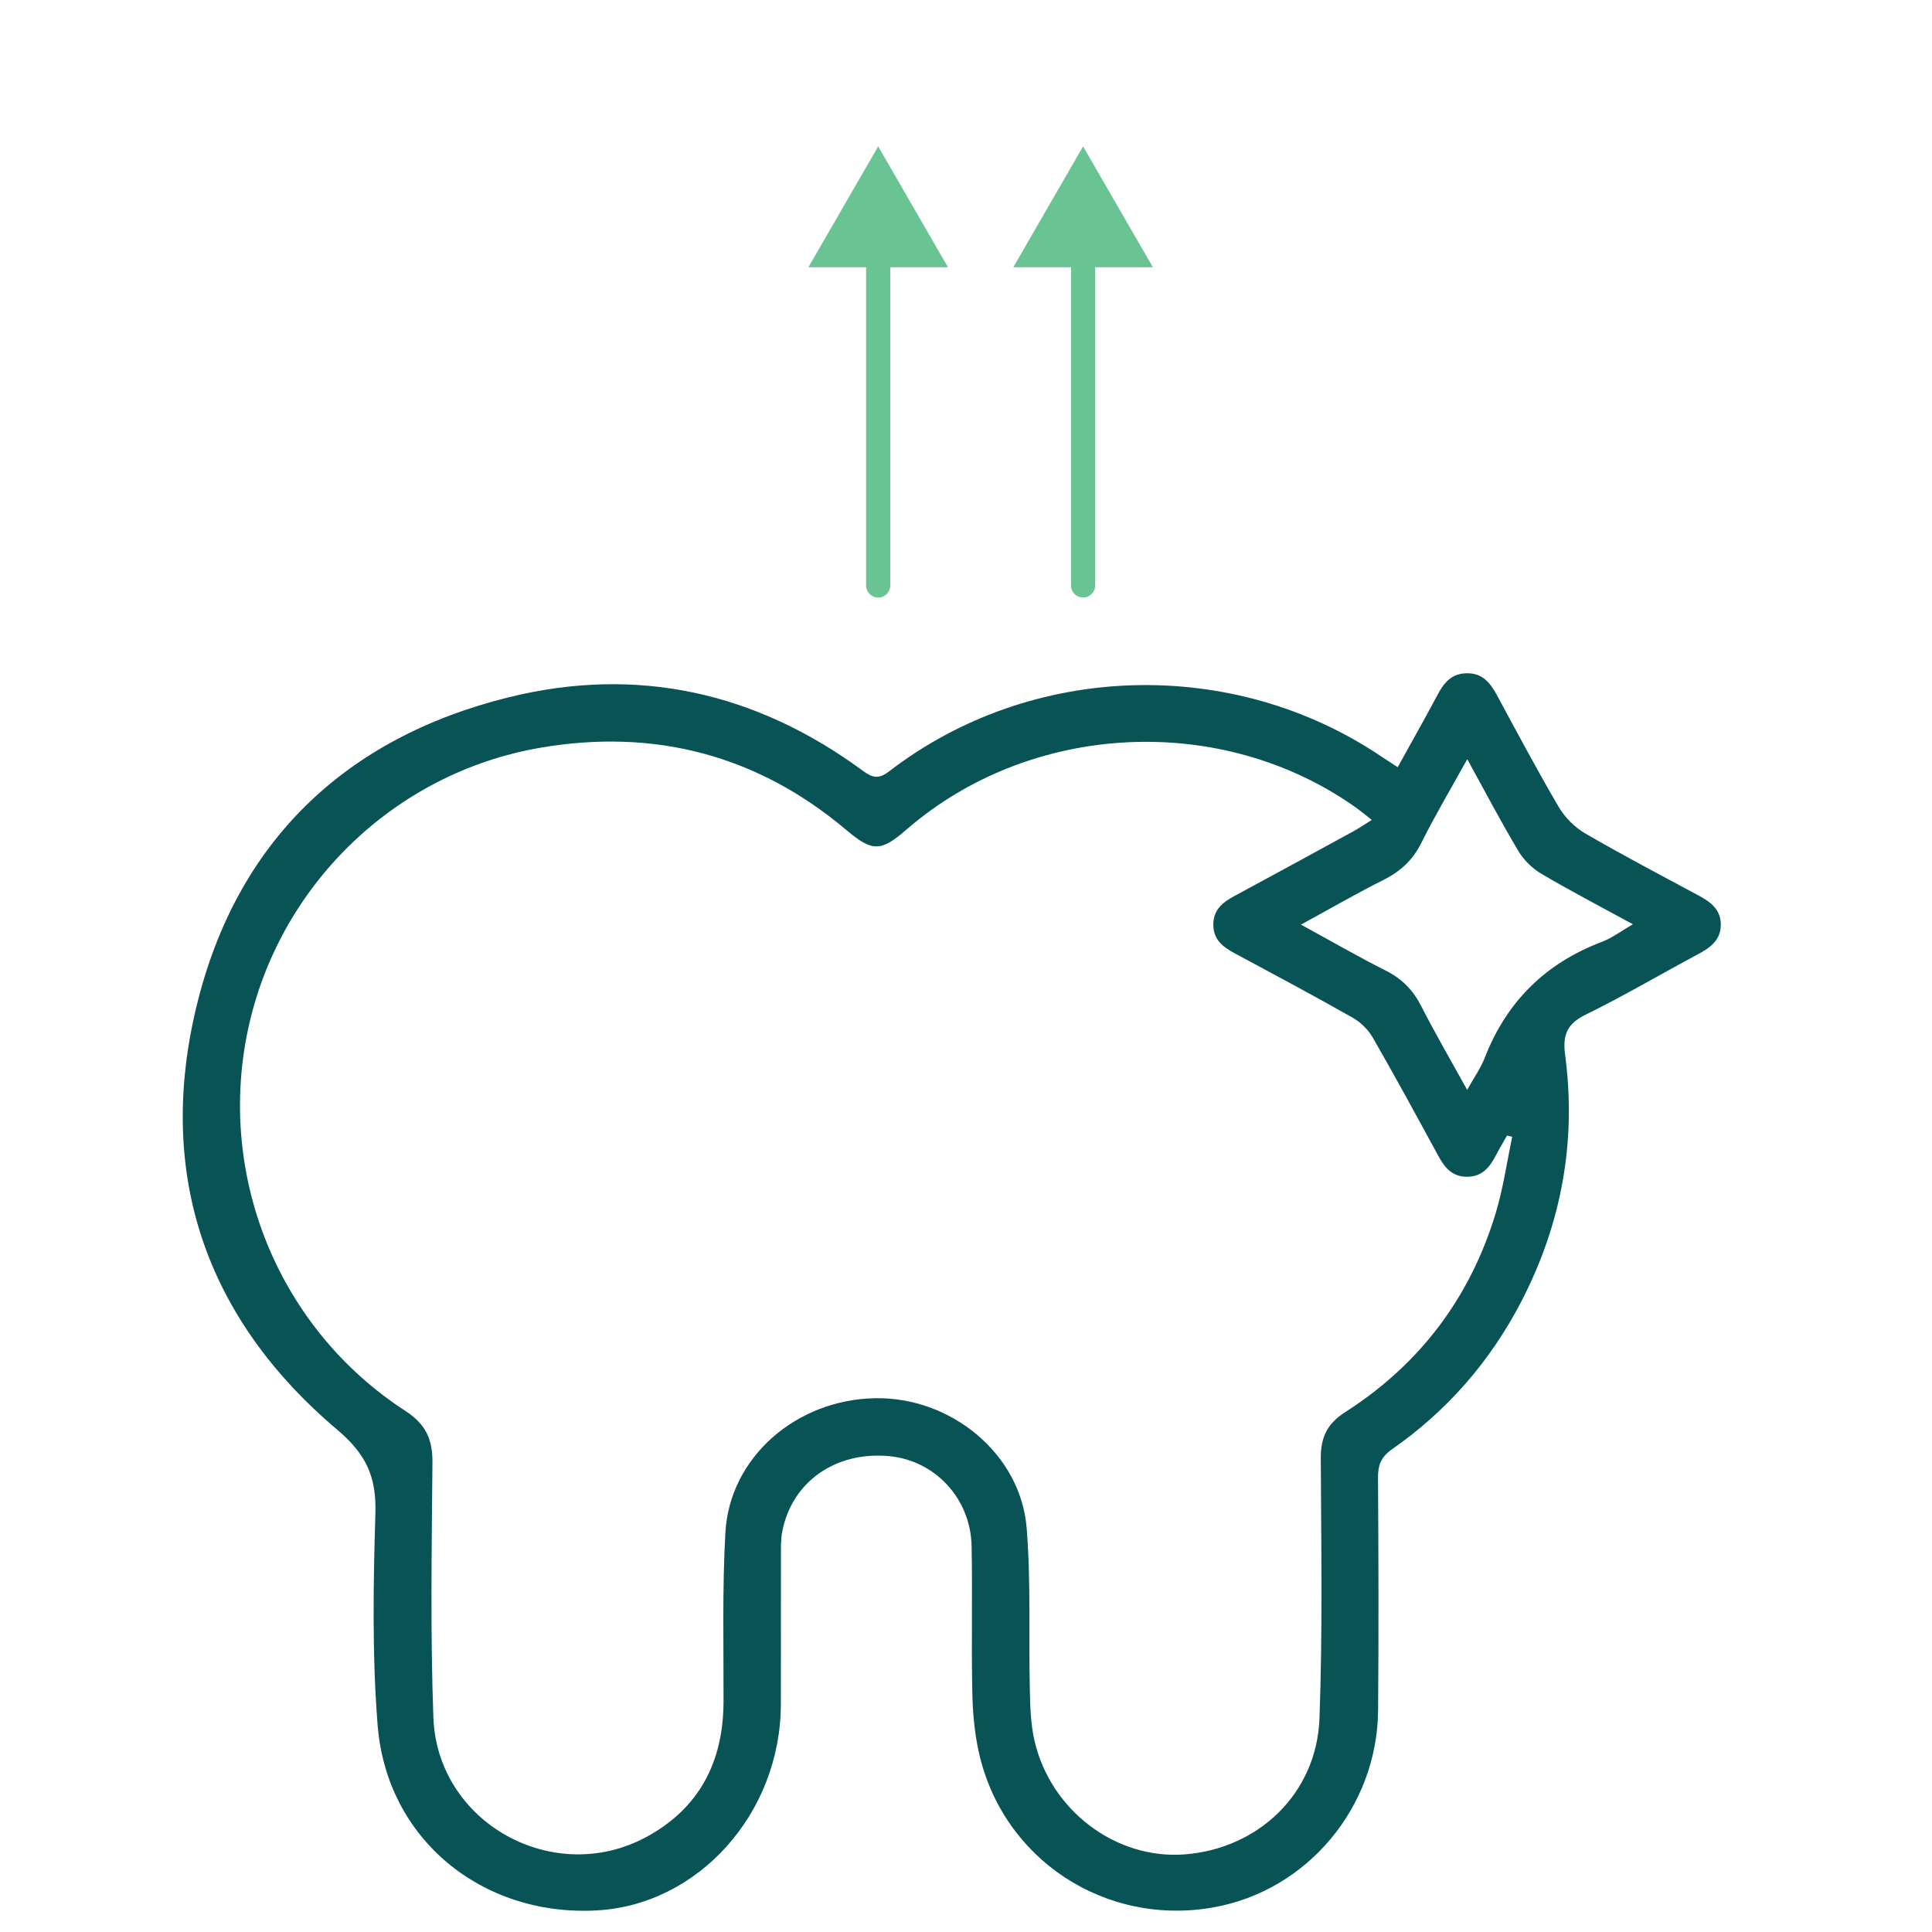 <?xml version="1.0" encoding="UTF-8"?> <svg xmlns="http://www.w3.org/2000/svg" width="66" height="66" viewBox="0 0 66 66" fill="none"><path d="M47.748 26.207C48.228 25.338 48.68 24.544 49.108 23.737C49.326 23.327 49.58 23.01 50.099 23C50.651 22.989 50.912 23.332 51.142 23.756C51.833 25.033 52.514 26.317 53.249 27.568C53.457 27.922 53.788 28.257 54.142 28.464C55.417 29.206 56.725 29.892 58.026 30.591C58.43 30.81 58.778 31.06 58.785 31.572C58.792 32.112 58.43 32.371 58.004 32.599C56.721 33.286 55.463 34.028 54.158 34.668C53.518 34.983 53.38 35.376 53.467 36.035C53.86 38.996 53.343 41.813 51.968 44.466C50.912 46.499 49.445 48.191 47.561 49.503C47.179 49.769 47.072 50.047 47.075 50.484C47.092 53.13 47.1 55.777 47.078 58.424C47.051 61.737 44.663 64.583 41.464 65.157C37.758 65.822 34.247 63.517 33.436 59.851C33.287 59.177 33.227 58.474 33.215 57.783C33.181 56.133 33.223 54.479 33.192 52.829C33.162 51.184 31.933 49.878 30.347 49.741C28.529 49.584 27.049 50.63 26.723 52.321C26.67 52.592 26.678 52.875 26.678 53.153C26.675 54.845 26.68 56.536 26.675 58.226C26.664 61.953 23.854 65.084 20.365 65.264C16.442 65.467 13.206 62.81 12.9 58.931C12.711 56.538 12.751 54.117 12.824 51.715C12.863 50.473 12.528 49.691 11.519 48.84C7.002 45.021 5.335 40.077 6.713 34.377C8.065 28.787 11.761 25.207 17.388 23.818C21.768 22.737 25.83 23.649 29.465 26.323C29.802 26.572 30.011 26.631 30.381 26.345C35.243 22.608 42.124 22.417 47.203 25.853C47.367 25.963 47.532 26.068 47.748 26.208V26.207ZM46.863 28.01C46.61 27.812 46.459 27.686 46.3 27.573C41.707 24.328 35.211 24.655 30.96 28.345C30.083 29.105 29.794 29.099 28.912 28.354C25.87 25.787 22.347 24.875 18.453 25.545C13.44 26.409 9.486 30.301 8.461 35.222C7.419 40.23 9.537 45.399 13.841 48.194C14.542 48.648 14.779 49.162 14.773 49.956C14.749 52.861 14.699 55.768 14.805 58.67C14.935 62.267 18.905 64.47 22.077 62.756C23.899 61.772 24.71 60.175 24.717 58.137C24.723 56.208 24.671 54.274 24.781 52.349C24.927 49.787 27.193 47.816 29.889 47.765C32.493 47.716 34.868 49.671 35.072 52.198C35.221 54.036 35.139 55.894 35.181 57.743C35.194 58.316 35.211 58.902 35.338 59.457C35.886 61.851 38.123 63.528 40.465 63.349C42.998 63.156 44.98 61.262 45.075 58.706C45.184 55.745 45.134 52.778 45.12 49.814C45.117 49.109 45.333 48.637 45.952 48.242C48.504 46.609 50.227 44.324 51.098 41.434C51.353 40.587 51.477 39.7 51.66 38.833C51.6 38.82 51.541 38.806 51.482 38.793C51.356 39.017 51.223 39.235 51.106 39.461C50.895 39.868 50.638 40.2 50.114 40.2C49.591 40.2 49.342 39.87 49.123 39.465C48.391 38.119 47.66 36.773 46.897 35.447C46.74 35.172 46.477 34.917 46.201 34.761C44.865 34.004 43.508 33.281 42.156 32.553C41.77 32.344 41.457 32.1 41.449 31.607C41.441 31.089 41.759 30.829 42.169 30.609C43.539 29.872 44.905 29.125 46.27 28.378C46.438 28.286 46.597 28.176 46.861 28.01H46.863ZM50.122 25.937C49.56 26.953 49.023 27.855 48.556 28.793C48.265 29.378 47.846 29.765 47.269 30.056C46.348 30.518 45.455 31.035 44.443 31.586C45.473 32.149 46.398 32.683 47.351 33.163C47.894 33.438 48.268 33.819 48.544 34.358C49.028 35.305 49.565 36.226 50.12 37.232C50.356 36.808 50.58 36.497 50.715 36.151C51.458 34.23 52.785 32.91 54.721 32.176C55.075 32.042 55.388 31.802 55.782 31.574C54.671 30.968 53.645 30.434 52.651 29.847C52.343 29.665 52.052 29.378 51.87 29.072C51.279 28.082 50.744 27.061 50.125 25.936L50.122 25.937Z" fill="#085356"></path><path d="M30 5L27.616 9.129L32.384 9.129L30 5ZM29.587 20C29.587 20.228 29.772 20.413 30 20.413C30.228 20.413 30.413 20.228 30.413 20L29.587 20ZM29.587 8.716L29.587 20L30.413 20L30.413 8.716L29.587 8.716Z" fill="#69C392"></path><path d="M37 5L34.616 9.129L39.384 9.129L37 5ZM36.587 20C36.587 20.228 36.772 20.413 37 20.413C37.228 20.413 37.413 20.228 37.413 20L36.587 20ZM36.587 8.716L36.587 20L37.413 20L37.413 8.716L36.587 8.716Z" fill="#69C392"></path></svg> 